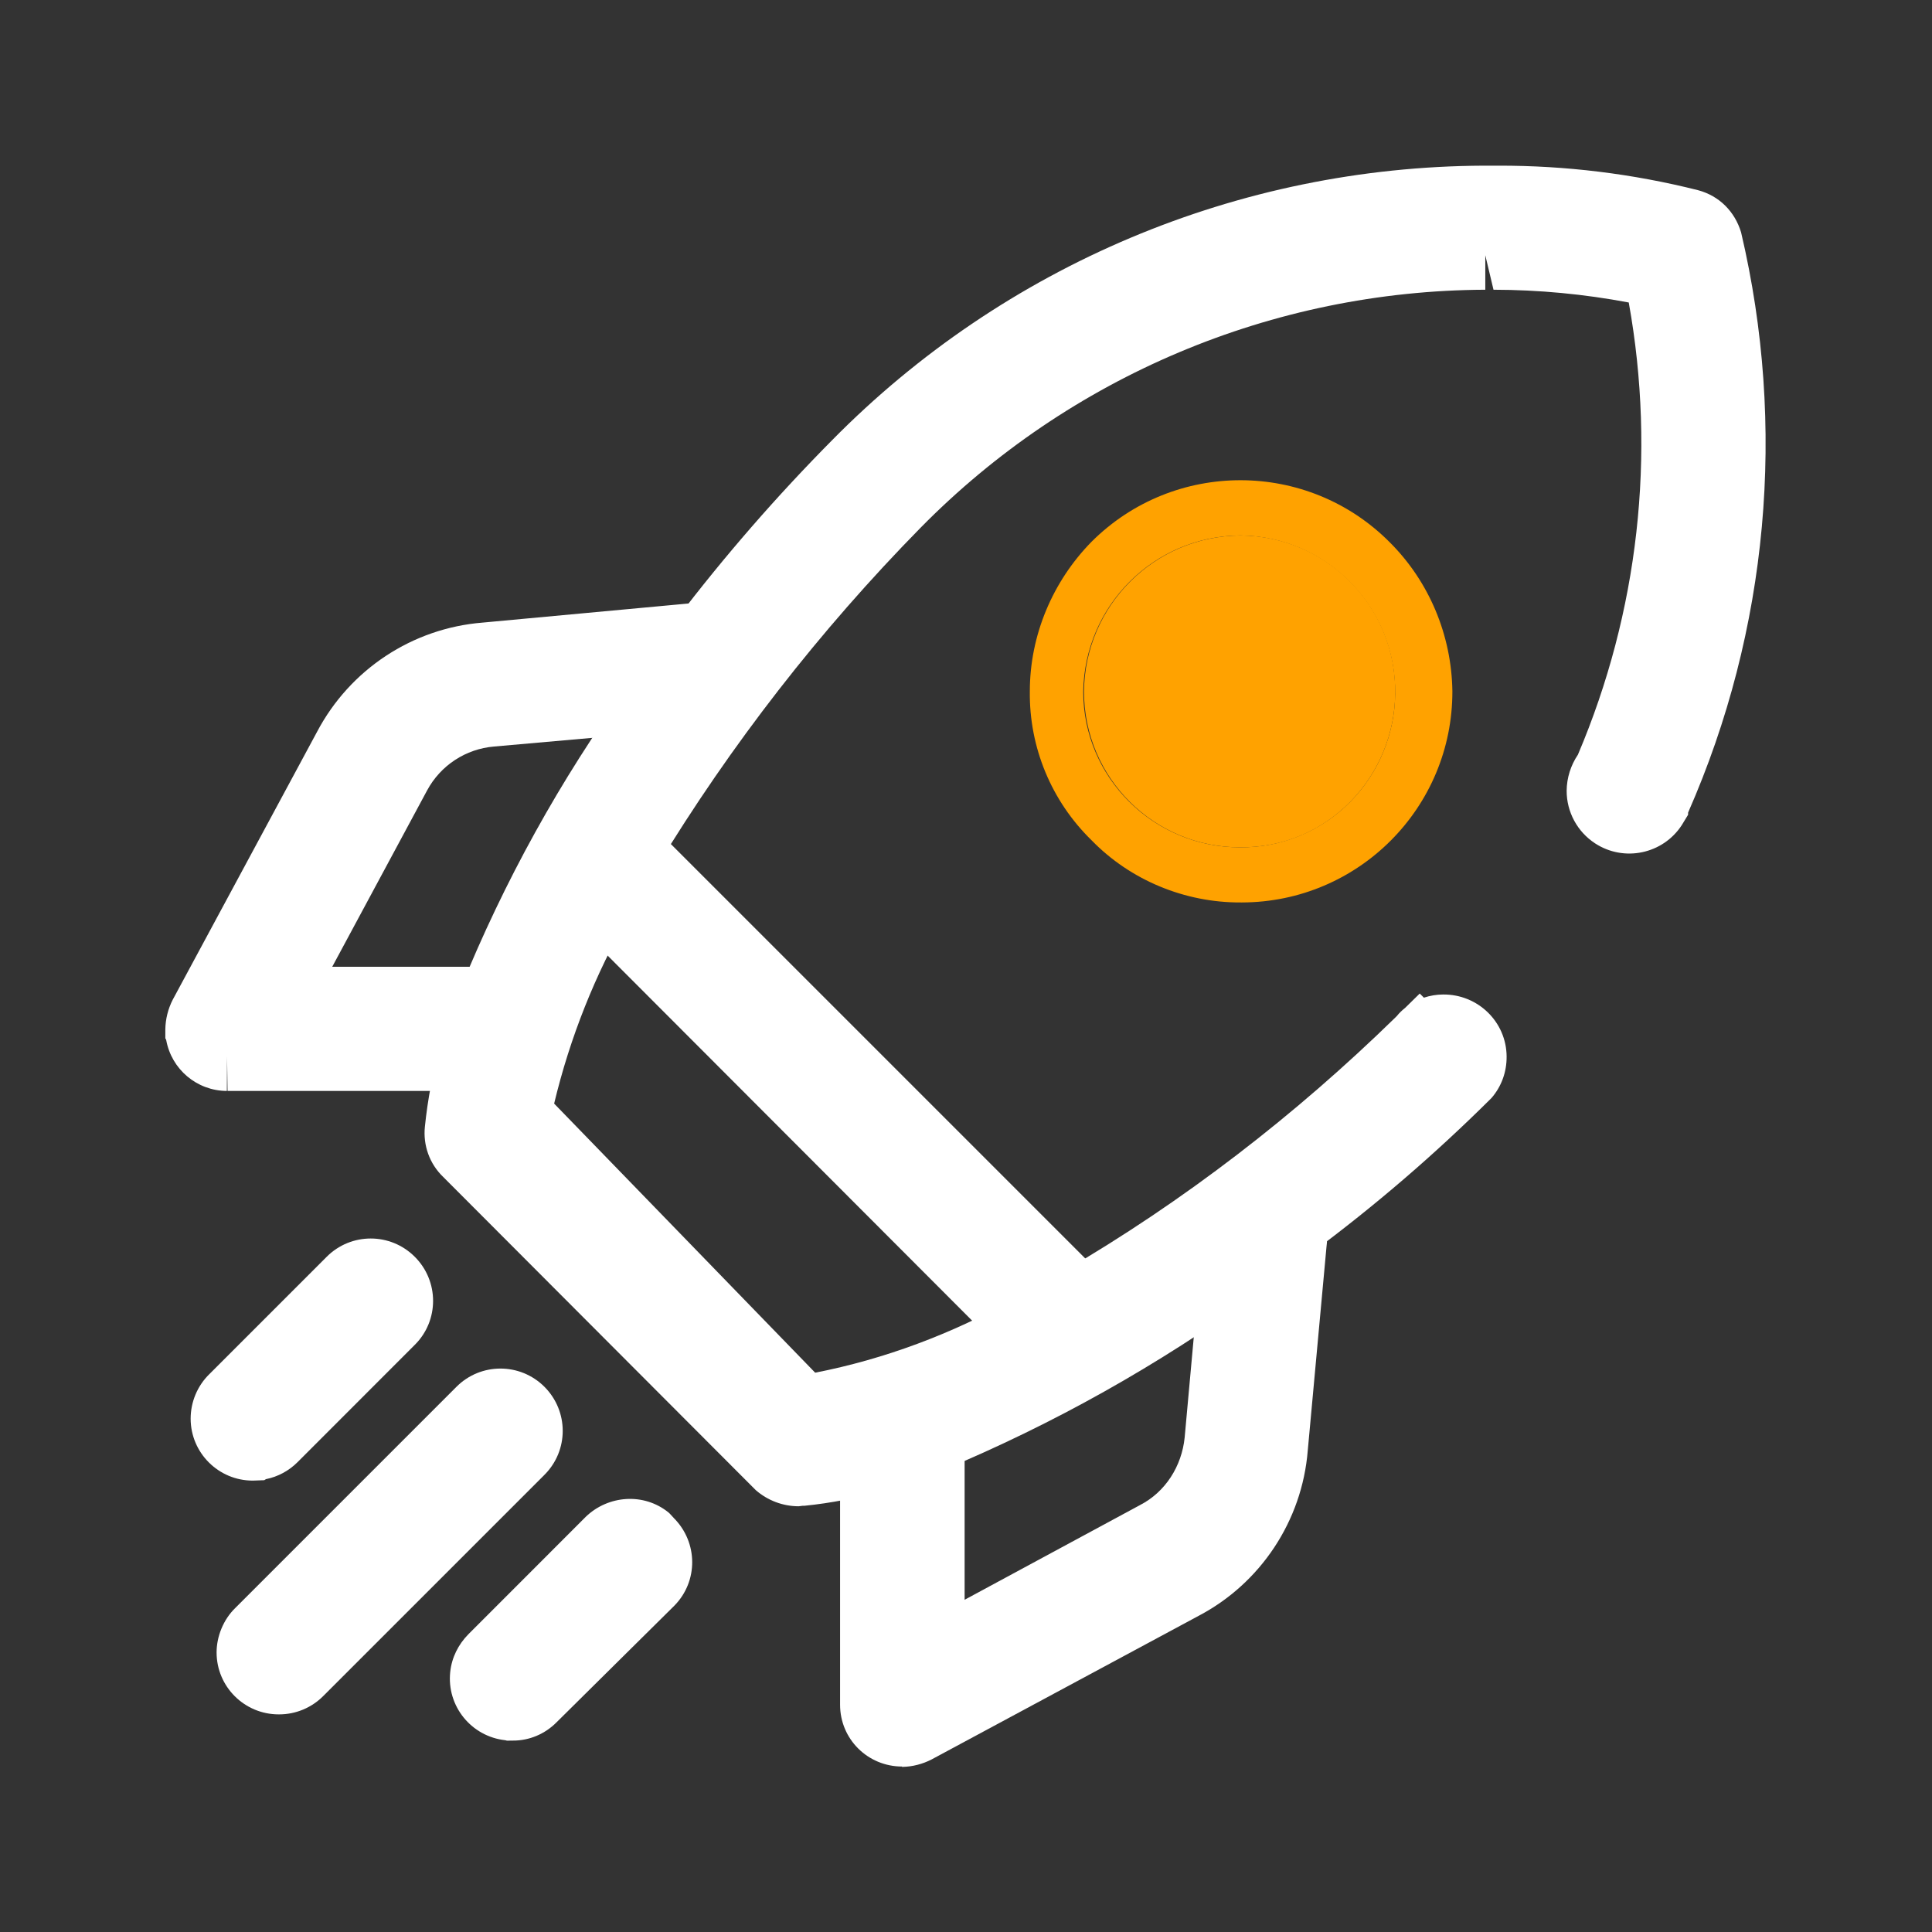 <?xml version="1.0" encoding="utf-8"?>
<!-- Generator: Adobe Illustrator 16.0.0, SVG Export Plug-In . SVG Version: 6.00 Build 0)  -->
<!DOCTYPE svg PUBLIC "-//W3C//DTD SVG 1.1//EN" "http://www.w3.org/Graphics/SVG/1.1/DTD/svg11.dtd">
<svg version="1.1" id="Layer_1" xmlns="http://www.w3.org/2000/svg" xmlns:xlink="http://www.w3.org/1999/xlink" x="0px" y="0px"
	 width="28px" height="28px" viewBox="0 0 28 28" enable-background="new 0 0 28 28" xml:space="preserve">
<rect x="0" y="0" width="28" height="28" fill="#333333" stroke="none"/>
<g id="Group_23350">
	<path id="Path_41840" fill="none" d="M0,0v28h28V0H0z M24.01,11.58c-0.01,0.02-0.02,0.05-0.029,0.07
		c-0.008,0.02-0.01,0.01-0.01,0.02c-0.121,0.194-0.373,0.256-0.57,0.14c-0.107-0.076-0.188-0.208-0.188-0.35
		c-0.002-0.099,0.034-0.196,0.104-0.27c0.938-2.196,1.211-4.62,0.776-6.97l-0.01-0.06l-0.054-0.111L23.9,3.929L23.84,3.92
		c-0.73-0.147-1.475-0.221-2.22-0.22h-0.091c-3.215,0.004-6.293,1.301-8.539,3.6c-1.49,1.517-2.799,3.202-3.9,5.021
		c-0.025-0.027-0.056-0.047-0.09-0.06c-0.041-0.028-0.091-0.039-0.14-0.03c-0.106-0.003-0.208,0.041-0.28,0.12L8.57,12.36
		c-0.071,0.077-0.11,0.177-0.11,0.281c0,0.103,0.043,0.201,0.12,0.27v0.01l0.11,0.1v0.01c-0.55,0.941-0.949,1.964-1.18,3.03
		L7.5,16.161l4.15,4.28l0.1-0.021c1.119-0.199,2.197-0.585,3.189-1.141v0.011h0.01l0.131,0.13c0.064,0.063,0.15,0.102,0.24,0.109
		h0.039c0.104-0.002,0.213-0.045,0.291-0.119c0.137-0.145,0.142-0.37,0.01-0.521v-0.01c1.785-1.053,3.438-2.32,4.92-3.771
		l0.01,0.021c0.066-0.126,0.198-0.201,0.34-0.197c0.229,0,0.41,0.188,0.41,0.409c0,0.104-0.035,0.188-0.1,0.271l-0.021,0.021
		c-0.789,0.771-1.628,1.487-2.51,2.146c-0.011-0.021-0.023-0.047-0.04-0.064v-0.016c-0.084-0.092-0.196-0.146-0.319-0.17
		c-0.011,0-0.011,0-0.021,0.015c-0.05,0-0.097,0.011-0.142,0.026c-0.063,0.021-0.104,0.054-0.129,0.095
		c-0.033,0.024-0.063,0.063-0.069,0.104c-0.028,0.033-0.044,0.084-0.041,0.133l-0.039,0.473c-1.378,1-2.868,1.836-4.44,2.486
		c-0.038-0.188-0.201-0.314-0.39-0.316c-0.11-0.004-0.216,0.039-0.29,0.121c-0.075,0.068-0.118,0.174-0.12,0.275v0.188
		c-0.35,0.104-0.708,0.174-1.07,0.211h-0.03c-0.106-0.002-0.209-0.041-0.29-0.104L6.77,16.7c-0.084-0.085-0.128-0.201-0.12-0.32
		c0.042-0.36,0.108-0.718,0.2-1.069h0.22c0.106,0.002,0.209-0.041,0.28-0.121c0.076-0.063,0.119-0.174,0.12-0.271l-0.09-0.25
		c-0.032-0.04-0.069-0.067-0.11-0.099c-0.039-0.023-0.083-0.043-0.13-0.051C7.773,12.95,8.599,11.465,9.6,10.1v-0.01h0.02
		l0.479-0.041c0.052-0.003,0.103-0.017,0.15-0.039c0.02-0.01,0.04-0.03,0.06-0.04c0.024-0.015,0.045-0.036,0.06-0.06
		c0.034-0.032,0.059-0.074,0.07-0.12c0.03-0.055,0.041-0.119,0.03-0.181C10.464,9.533,10.437,9.46,10.39,9.4
		c-0.024-0.032-0.055-0.059-0.09-0.08c-0.027-0.02-0.058-0.033-0.09-0.04V9.27H10.2c0.686-0.89,1.423-1.738,2.21-2.54
		c2.4-2.441,5.676-3.821,9.1-3.83h0.211c0.934-0.001,1.863,0.112,2.771,0.339c0.127,0.043,0.227,0.144,0.27,0.271
		C25.393,6.21,25.129,9.042,24.01,11.58z M20.221,10.04c-0.004,0.591-0.236,1.157-0.65,1.579c-0.422,0.429-0.986,0.667-1.6,0.661
		c-1.248,0.001-2.26-1.009-2.261-2.256c0-0.001,0-0.002,0-0.004c0.013-1.243,1.019-2.247,2.261-2.26h0.01
		c1.246,0.01,2.25,1.029,2.24,2.275C20.221,10.037,20.221,10.039,20.221,10.04L20.221,10.04z"/>
</g>
<g id="Group_23351">
	<path id="Path_41841" fill="#FFFFFF" d="M7.135,14.525c-0.11,0.27-0.2,0.529-0.28,0.789h0.21c0.221,0,0.4-0.188,0.4-0.399l0,0l0,0
		C7.468,14.721,7.327,14.555,7.135,14.525z M8.855,12.235c-0.221,0.003-0.397,0.185-0.395,0.406
		c0.001,0.103,0.042,0.201,0.115,0.274l0.11,0.11c0.12-0.23,0.26-0.46,0.4-0.7c-0.058-0.066-0.143-0.101-0.23-0.094V12.235z
		 M10.205,9.275c-0.2,0.27-0.41,0.54-0.6,0.82l0.5-0.04c0.221-0.025,0.384-0.218,0.37-0.44c-0.014-0.158-0.12-0.293-0.27-0.344
		V9.275z M13.075,20.535c-0.221,0-0.4,0.18-0.4,0.4l0,0l0,0v0.188c0.267-0.076,0.53-0.166,0.79-0.271
		c-0.032-0.188-0.198-0.326-0.39-0.324V20.535z M15.654,18.885c-0.239,0.15-0.479,0.28-0.719,0.4l0.14,0.141
		c0.065,0.061,0.149,0.1,0.239,0.109h0.041c0.104,0.001,0.213-0.043,0.289-0.12c0.146-0.147,0.146-0.382,0.01-0.534V18.885z
		 M18.665,17.695c-0.081-0.096-0.194-0.157-0.319-0.17c-0.211-0.002-0.385,0.16-0.4,0.369l-0.041,0.471
		c0.271-0.19,0.541-0.381,0.813-0.59c-0.007-0.031-0.021-0.063-0.04-0.084L18.665,17.695L18.665,17.695z"/>
</g>
<g id="Group_23352">
	<path id="Path_41842" fill="#FFA200" d="M20.141,7.859c-1.188-1.195-3.125-1.2-4.32-0.009c-0.565,0.575-0.896,1.356-0.896,2.17
		c-0.01,0.811,0.313,1.591,0.896,2.159c0.563,0.579,1.354,0.904,2.16,0.9H18c1.688-0.004,3.053-1.375,3.049-3.063
		C21.037,9.206,20.714,8.43,20.141,7.859L20.141,7.859z M19.57,11.619c-0.422,0.429-1,0.667-1.6,0.661
		c-1.248,0.001-2.271-1.009-2.271-2.256c0-0.001,0-0.002,0-0.004c0.021-1.243,1.021-2.247,2.271-2.26h0.01
		c1.252,0.016,2.256,1.044,2.24,2.297C20.213,10.642,19.98,11.202,19.57,11.619L19.57,11.619z"/>
	<path id="Path_41876" fill="#FFA200" d="M20.221,10.04c-0.004,0.591-0.236,1.157-0.65,1.579c-0.422,0.429-0.986,0.667-1.6,0.661
		c-1.248,0.001-2.26-1.009-2.261-2.256c0-0.001,0-0.002,0-0.004c0.013-1.243,1.017-2.247,2.261-2.26h0.01
		c1.246,0.01,2.25,1.028,2.24,2.275C20.221,10.037,20.221,10.039,20.221,10.04z"/>
</g>
<g id="Group_23353">
	<path id="Path_41877" fill="#FFFFFF" d="M15.352,20.031c-0.229-0.008-0.451-0.096-0.623-0.25L8.22,13.262
		c-0.169-0.17-0.263-0.4-0.259-0.64c0.002-0.239,0.1-0.468,0.271-0.635c0.165-0.163,0.387-0.255,0.619-0.256l0,0
		c0.134-0.002,0.267,0.029,0.387,0.09h0.058l0.2,0.185l6.639,6.639l0.004,0.063c0.193,0.347,0.139,0.771-0.138,1.063
		c-0.169,0.174-0.401,0.271-0.644,0.271L15.352,20.031L15.352,20.031z"/>
</g>
<g id="Group_23354">
	<path id="Path_41878" fill="#FFFFFF" d="M13.075,25.602c-0.497,0-0.9-0.396-0.9-0.896l0,0v-3.771
		c0.001-0.496,0.404-0.896,0.901-0.896c0.385,0,0.727,0.244,0.851,0.605l0.053,0.082v2.459l2.543-1.373
		c0.367-0.189,0.604-0.563,0.646-0.979l0.271-2.981c0.037-0.474,0.438-0.828,0.898-0.828c0.271,0.021,0.521,0.146,0.699,0.354
		l0.078,0.093l0.029,0.094c0.084,0.148,0.104,0.334,0.08,0.51l-0.271,2.947c-0.082,1.021-0.686,1.926-1.582,2.396L13.5,25.5
		c-0.129,0.066-0.273,0.104-0.42,0.107h-0.01L13.075,25.602z"/>
</g>
<g id="Group_23355">
	<path id="Path_41879" fill="#FFFFFF" d="M3.288,15.811c-0.434-0.002-0.804-0.313-0.88-0.742l-0.012-0.021V14.92
		c0.002-0.15,0.039-0.297,0.107-0.431l2.093-3.885c0.477-0.903,1.382-1.5,2.4-1.581l3.028-0.281
		c0.127-0.004,0.254,0.019,0.372,0.065c0.324,0.118,0.55,0.413,0.58,0.757c0.037,0.492-0.32,0.926-0.81,0.984l-0.178,0.014
		l-0.336,0.037l-2.49,0.22c-0.412,0.034-0.778,0.274-0.973,0.638l-1.374,2.554h2.348l0.061,0.018
		c0.487,0.099,0.803,0.573,0.705,1.061c-0.083,0.411-0.44,0.711-0.861,0.721h-3.77l-0.007-0.5L3.288,15.811z"/>
</g>
<g id="Group_23356">
	<path id="Path_41880" fill="#FFFFFF" d="M3.665,21.458c-0.497,0.001-0.901-0.401-0.902-0.897c0-0.242,0.097-0.476,0.271-0.646
		l1.7-1.7c0.353-0.354,0.924-0.354,1.277-0.001c0.354,0.353,0.354,0.925,0.001,1.276l0,0l-1.7,1.701
		c-0.125,0.125-0.284,0.211-0.458,0.246L3.83,21.452L3.665,21.458z"/>
</g>
<g id="Group_23357">
	<path id="Path_41881" fill="#FFFFFF" d="M4.039,24.846c-0.497,0-0.9-0.402-0.9-0.898c0-0.229,0.097-0.475,0.27-0.643L6.614,20.1
		c0.352-0.354,0.923-0.354,1.276-0.002c0.353,0.354,0.354,0.922,0.002,1.275l0,0L4.685,24.58c-0.169,0.17-0.399,0.266-0.639,0.266
		H4.039z"/>
</g>
<g id="Group_23358">
	<path id="Path_41882" fill="#FFFFFF" d="M7.347,25.227l-0.022-0.006c-0.495-0.053-0.853-0.496-0.8-0.99
		c0.022-0.207,0.115-0.396,0.264-0.547l1.7-1.701c0.324-0.313,0.841-0.354,1.2-0.063l0.019,0.018l0.057,0.062
		c0.353,0.354,0.356,0.918,0.008,1.271l-1.707,1.69c-0.168,0.17-0.397,0.267-0.636,0.265L7.347,25.227z"/>
</g>
<path id="Path_41849" fill="#FFFFFF" d="M11.575,21.83c-0.229,0-0.45-0.084-0.622-0.234l-4.532-4.541
	c-0.195-0.188-0.292-0.457-0.263-0.728c0.04-0.388,0.112-0.772,0.214-1.147l0.07-0.259H6.434l0.029-0.071l0.01-0.037h0.005
	l0.194-0.479c0.632-1.557,1.448-3.033,2.432-4.395v-0.3L9.585,9.59l-0.2-0.067l0.423-0.555c0.694-0.911,1.446-1.775,2.252-2.589
	c2.493-2.531,5.891-3.963,9.444-3.978h0.211c0.975-0.002,1.947,0.117,2.893,0.355c0.312,0.083,0.535,0.313,0.625,0.611
	c0.662,2.813,0.396,5.764-0.768,8.41v0.031l-0.092,0.151c-0.273,0.419-0.837,0.538-1.257,0.263
	c-0.257-0.168-0.412-0.456-0.411-0.763c0.002-0.186,0.059-0.367,0.163-0.521c0.878-2.066,1.135-4.344,0.737-6.554
	C22.959,4.262,22.3,4.2,21.645,4.199l-0.119-0.5v0.5C18.445,4.212,15.5,5.455,13.34,7.65c-1.462,1.489-2.748,3.143-3.83,4.928
	L9.299,12.93l0.009,0.009L9.116,13.27c-0.491,0.851-0.856,1.769-1.085,2.724l3.783,3.9c1.008-0.197,1.979-0.563,2.875-1.063
	l0.33-0.188l0.008,0.019l0.373-0.229c1.754-1.021,3.373-2.271,4.824-3.688l0.021-0.021c0.034-0.043,0.075-0.082,0.119-0.117
	l0.212-0.208l0.06,0.06c0.091-0.03,0.185-0.046,0.279-0.046c0.504-0.004,0.916,0.396,0.92,0.897c0.002,0.228-0.076,0.438-0.22,0.604
	c-0.817,0.813-1.69,1.563-2.611,2.246l-0.592,0.438l-0.021-0.074l-0.008,0.099l-0.183,0.14c-1.41,1.021-2.935,1.877-4.542,2.547
	l-0.573,0.237L13.08,21.52l-0.264,0.076c-0.379,0.111-0.767,0.188-1.16,0.227h-0.025L11.575,21.83z"/>
</svg>
